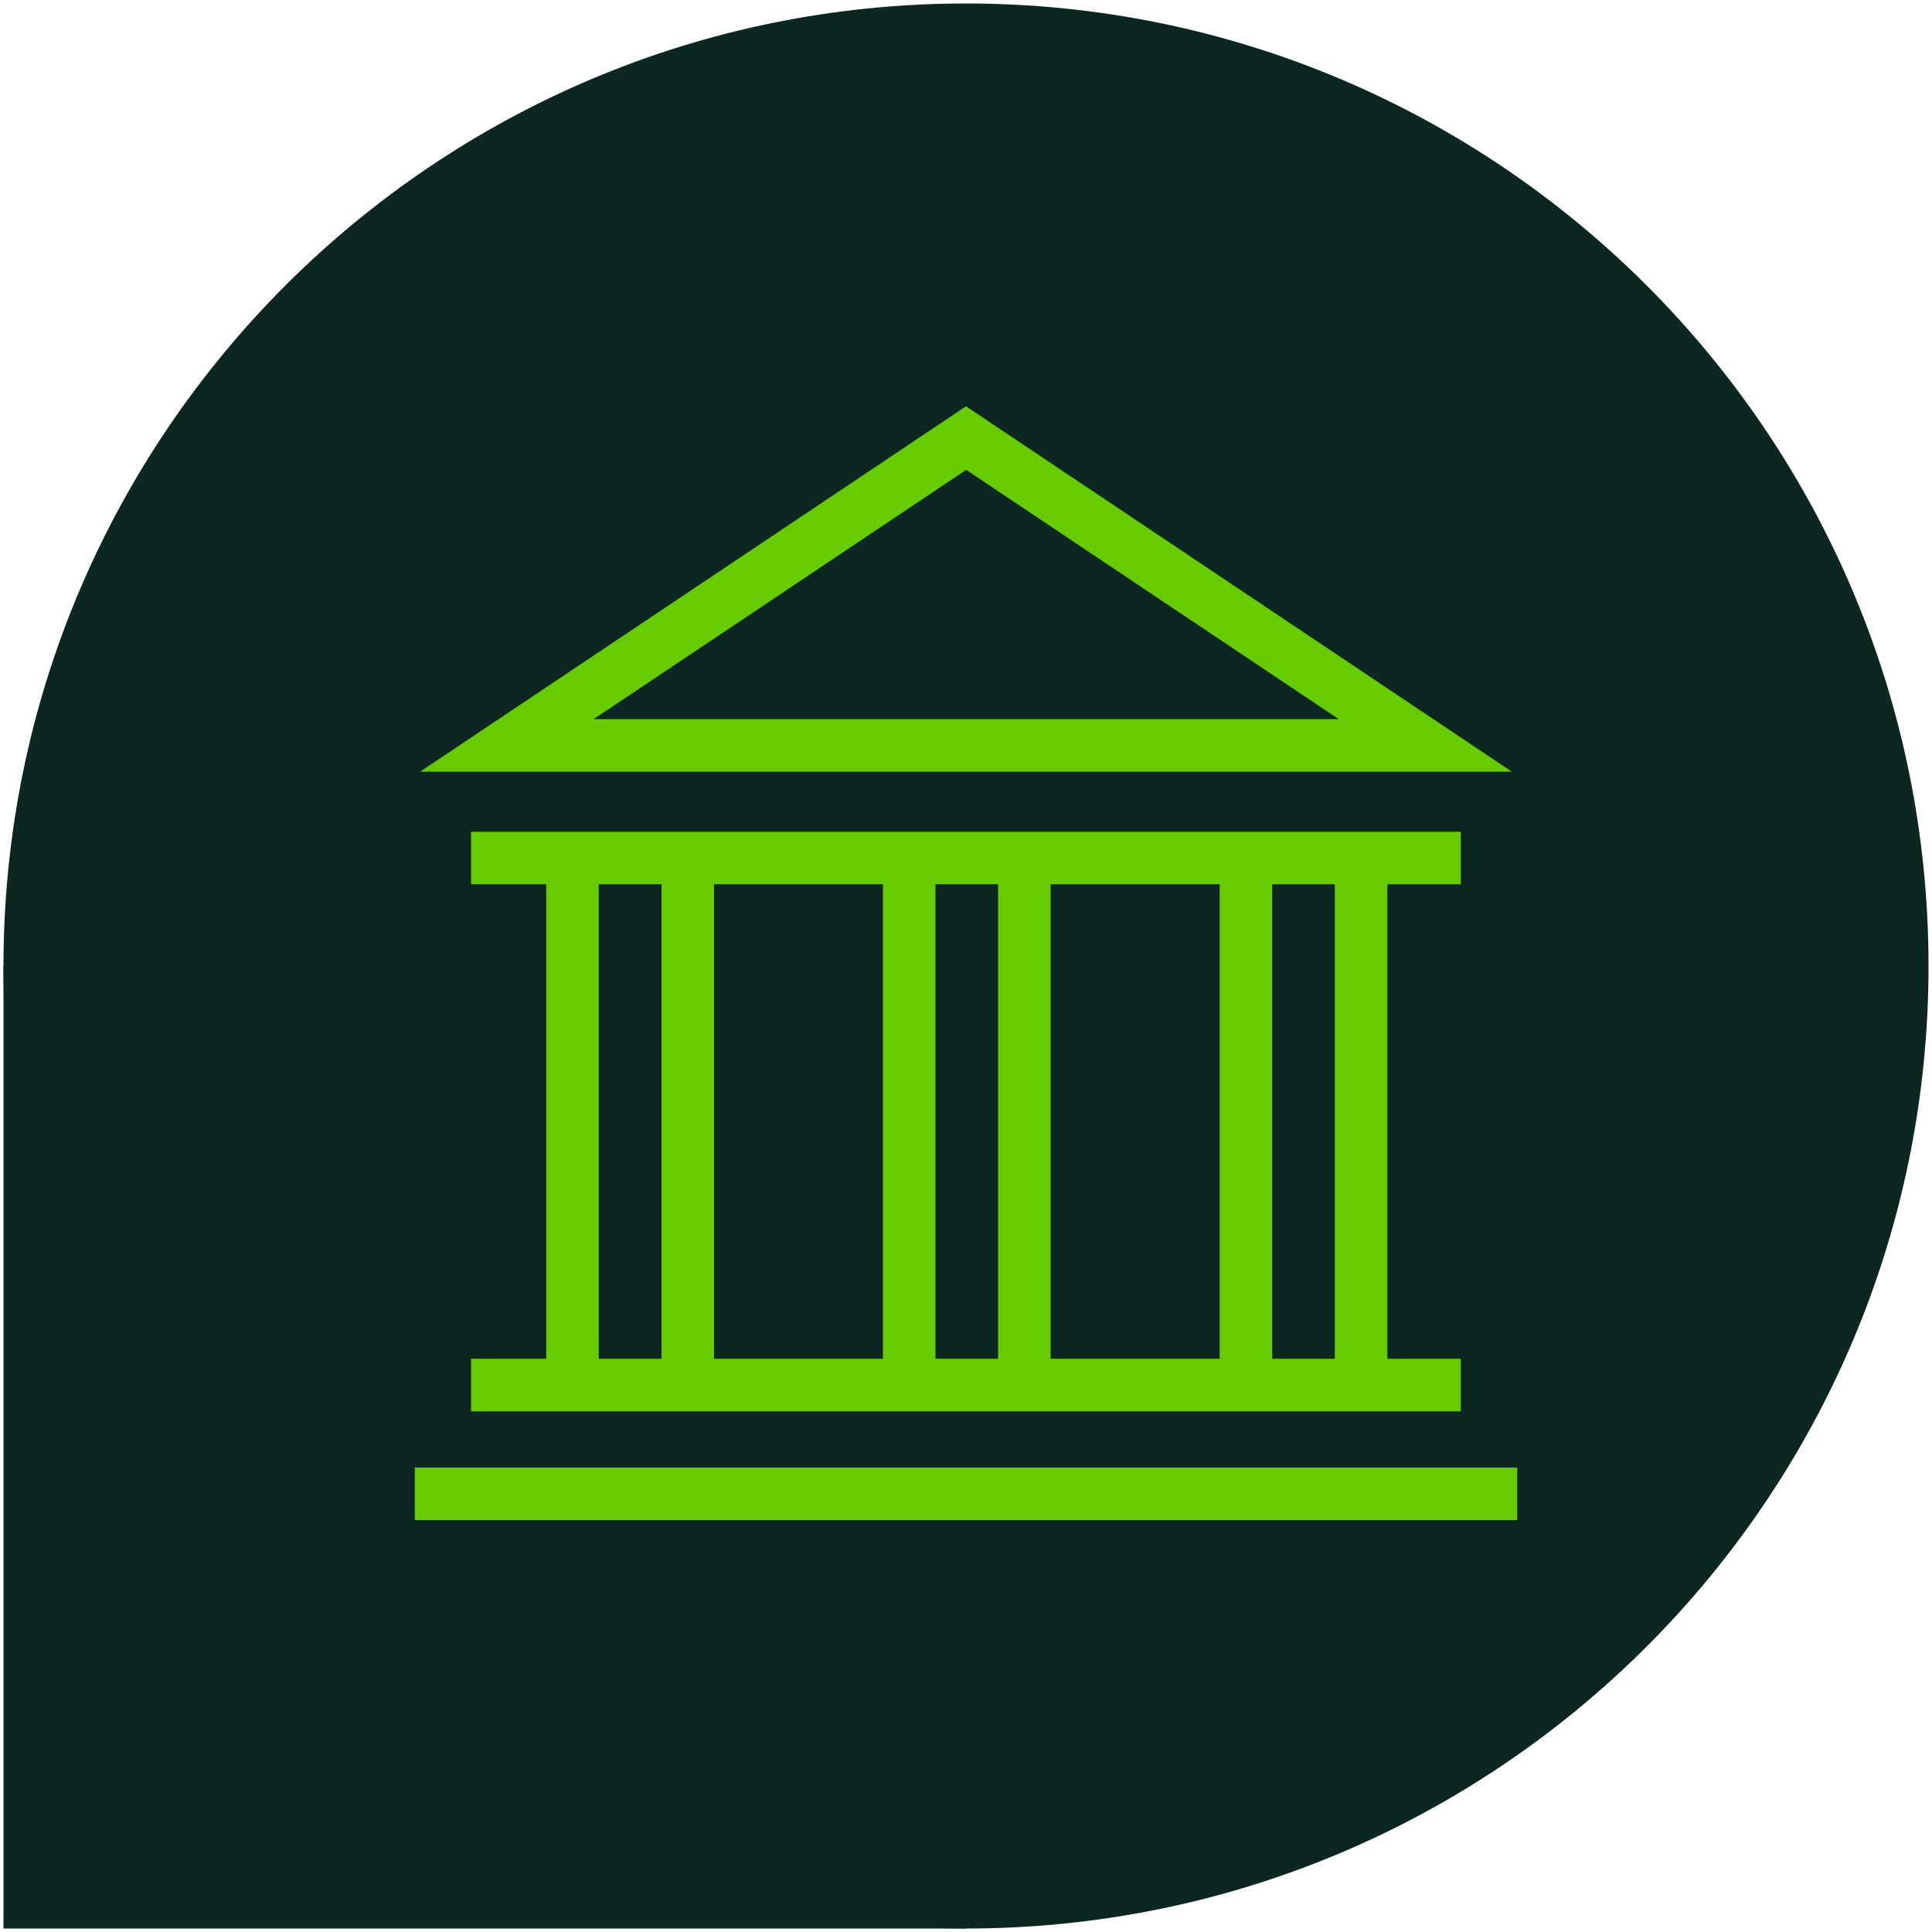 <?xml version="1.0" encoding="UTF-8"?><svg id="Layer_1" xmlns="http://www.w3.org/2000/svg" xmlns:xlink="http://www.w3.org/1999/xlink" viewBox="0 0 100 100"><defs><style>.cls-1{fill:none;}.cls-2{clip-path:url(#clippath);}.cls-3{fill:#6c0;}.cls-4{fill:#0c2721;}</style><clipPath id="clippath"><rect class="cls-1" x=".18" y=".18" width="99.63" height="99.63"/></clipPath></defs><rect class="cls-4" x=".18" y="50" width="49.82" height="49.82"/><g class="cls-2"><path class="cls-4" d="m99.82,50c0,27.51-22.3,49.82-49.82,49.82S.18,77.51.18,50,22.49.18,50,.18s49.82,22.3,49.82,49.82"/></g><rect class="cls-3" x="21.47" y="75.96" width="57.06" height="2.72"/><rect class="cls-3" x="24.38" y="70.33" width="51.23" height="2.72"/><rect class="cls-3" x="24.38" y="43.05" width="51.23" height="2.72"/><rect class="cls-3" x="28.27" y="45.46" width="2.72" height="26.24"/><rect class="cls-3" x="34.24" y="45.46" width="2.72" height="26.24"/><rect class="cls-3" x="45.7" y="45.46" width="2.72" height="26.24"/><rect class="cls-3" x="51.66" y="45.46" width="2.72" height="26.24"/><rect class="cls-3" x="63.13" y="45.46" width="2.72" height="26.24"/><rect class="cls-3" x="69.09" y="45.46" width="2.72" height="26.24"/><path class="cls-3" d="m30.72,37.22h38.57l-19.28-12.9-19.28,12.9Zm47.54,2.72H21.75l28.25-18.91,28.25,18.91Z"/></svg>